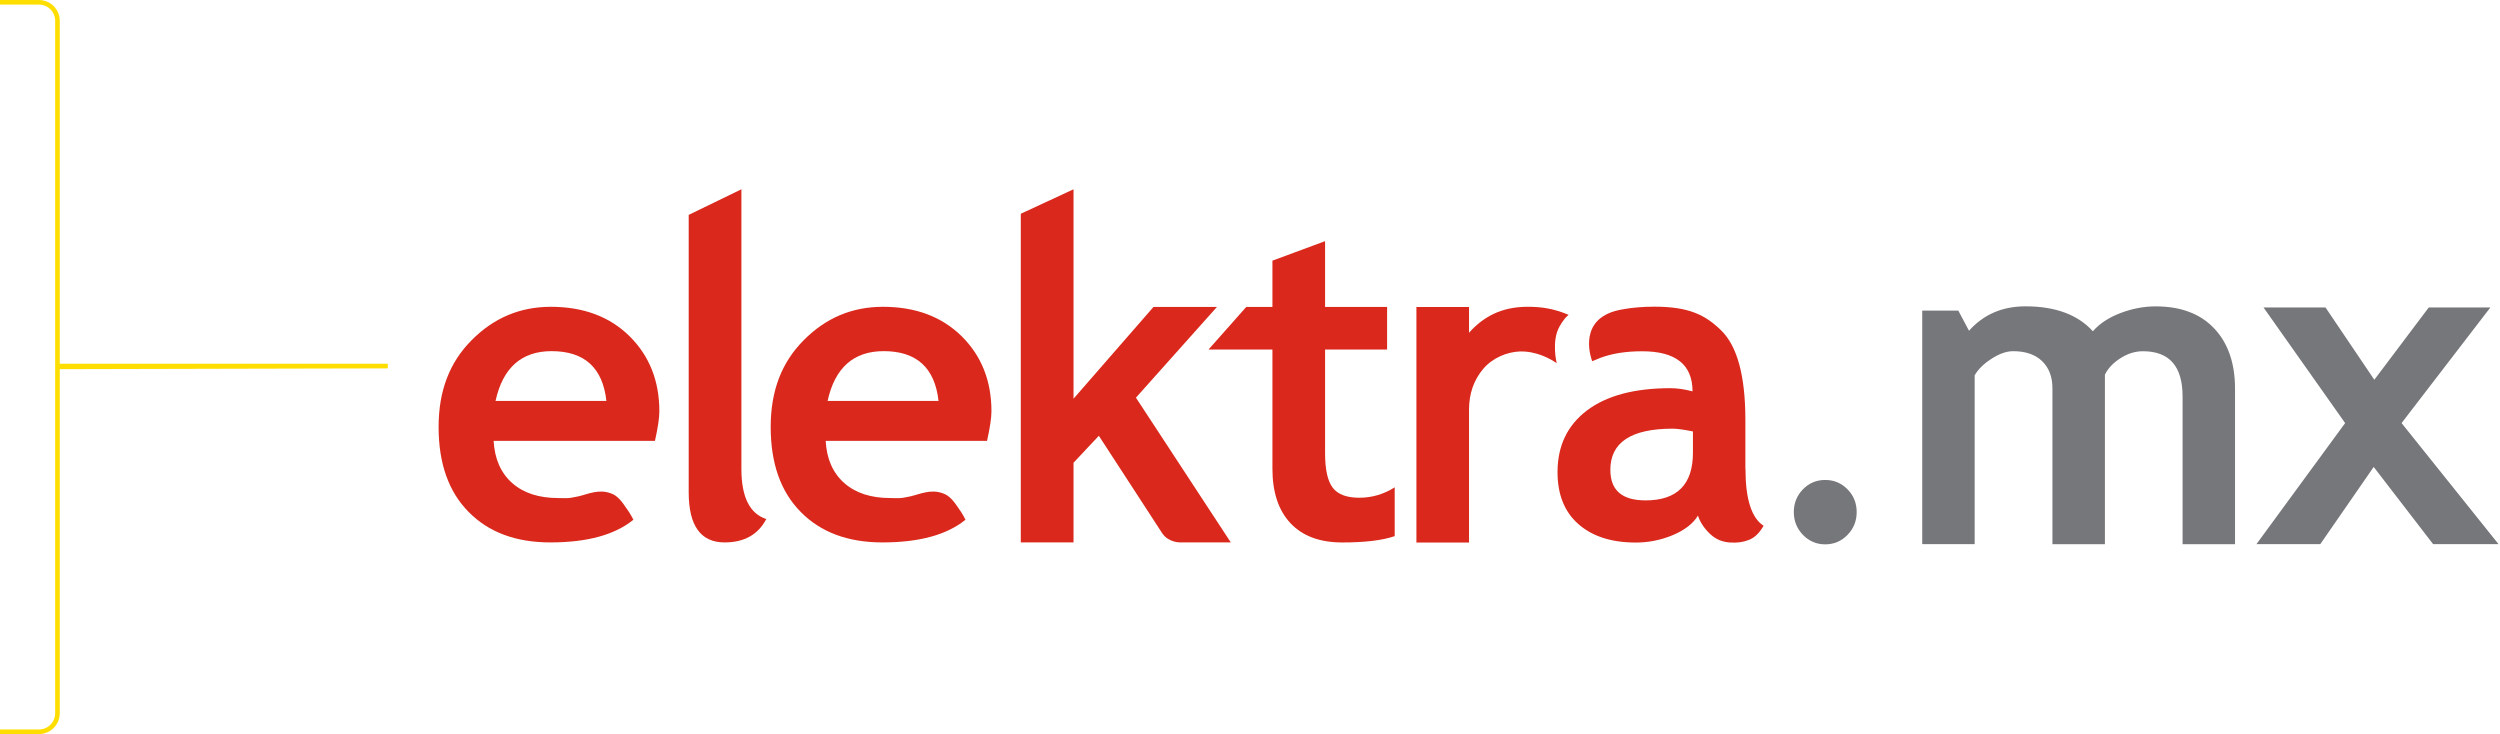 <?xml version="1.0" encoding="UTF-8"?>
<svg xmlns="http://www.w3.org/2000/svg" width="1083" height="318" viewBox="0 0 1083 318" fill="none">
  <path d="M945.497 235.719V171.772C945.497 158.693 939.785 152.154 928.306 152.154C924.926 152.154 921.639 153.191 918.498 155.229C915.321 157.285 913.135 159.638 911.849 162.305V235.738H889.112V168.141C889.112 163.232 887.624 159.36 884.649 156.452C881.674 153.562 877.486 152.135 872.086 152.135C869.24 152.135 866.117 153.228 862.756 155.396C859.377 157.563 856.953 159.953 855.428 162.565V235.719H832.709V134.555H848.339L852.967 143.28C859.267 136.222 867.421 132.703 877.431 132.703C890.361 132.703 900.077 136.296 906.633 143.503C909.499 140.205 913.466 137.575 918.553 135.63C923.641 133.684 928.746 132.721 933.834 132.721C944.688 132.721 953.119 135.87 959.161 142.243C965.185 148.597 968.216 157.304 968.216 168.437V235.738H945.478L945.497 235.719Z" fill="#76777A"></path>
  <path d="M1054.02 235.719L1028.28 202.281L1005.15 235.719H977.492L1015.91 183.275L980.559 133.202H1007.41L1028.55 164.509L1052.13 133.202H1078.82L1040.36 183.275L1082.36 235.719H1054.02Z" fill="#76777A"></path>
  <path d="M777.076 221.827C777.076 217.955 778.417 214.676 781.043 211.953C783.688 209.267 786.902 207.915 790.686 207.915C794.469 207.915 797.665 209.267 800.328 211.953C802.991 214.676 804.313 217.955 804.313 221.827C804.313 225.698 802.991 228.996 800.328 231.719C797.683 234.442 794.469 235.813 790.686 235.813C786.902 235.813 783.688 234.442 781.043 231.719C778.417 228.996 777.076 225.698 777.076 221.827Z" fill="#76777A"></path>
  <path d="M298.328 93.096L321.176 82V203.171C321.176 215.286 324.776 222.53 331.957 224.845C328.412 231.607 322.388 234.978 313.884 234.978C303.526 234.978 298.346 227.717 298.346 213.286V93.096H298.328Z" fill="#DA291C"></path>
  <path d="M427.568 190.981H357.684C358.107 198.799 360.807 204.893 365.729 209.247C370.651 213.6 377.3 215.749 385.656 215.749C388.815 215.749 389.568 216.138 394.454 215.008C398.421 214.119 403.196 211.692 408.559 213.748C411.424 214.693 413.445 217.527 415.134 220.01C416.897 222.381 418.257 225.141 418.257 225.141C410.212 231.699 398.219 234.978 382.259 234.978C367.345 234.978 355.554 230.587 346.885 221.788C338.198 213.007 333.863 200.744 333.863 184.979C333.863 169.214 338.62 156.97 348.171 147.374C357.684 137.741 369.127 132.906 382.461 132.906C396.639 132.906 408.008 137.185 416.622 145.688C425.199 154.191 429.497 165.046 429.497 178.199C429.497 181.015 428.854 185.276 427.587 190.981M358.529 173.698H406.576C404.978 159.322 397.062 152.116 382.81 152.116C369.788 152.116 361.67 159.304 358.511 173.698" fill="#DA291C"></path>
  <path d="M283.723 190.981H213.839C214.28 198.799 216.962 204.893 221.866 209.247C226.806 213.6 233.455 215.749 241.775 215.749C244.952 215.749 245.723 216.138 250.609 215.008C254.576 214.119 259.351 211.692 264.714 213.748C267.561 214.693 269.581 217.527 271.253 220.01C273.016 222.381 274.393 225.141 274.393 225.141C266.349 231.699 254.374 234.978 238.414 234.978C223.5 234.978 211.691 230.587 203.022 221.788C194.334 213.007 190 200.744 190 184.979C190 169.214 194.775 156.97 204.307 147.374C213.839 137.741 225.282 132.906 238.597 132.906C252.776 132.906 264.182 137.185 272.759 145.688C281.336 154.191 285.633 165.046 285.633 178.199C285.633 181.015 285.009 185.276 283.723 190.981ZM214.666 173.698H262.694C261.114 159.322 253.198 152.116 238.946 152.116C225.943 152.116 217.807 159.304 214.666 173.698Z" fill="#DA291C"></path>
  <path d="M511.152 234.96C511.152 234.96 506.083 235.089 503.347 230.81C502.373 229.347 476.017 188.777 476.017 188.777L465.053 200.466V234.978H442.205V92.596L465.053 82V172.716L499.692 132.962H527.186L492.088 172.272L533.173 234.96H511.171H511.152Z" fill="#DA291C"></path>
  <path d="M551.213 151.41H523.535L539.881 132.959H551.213V112.915L574.024 104.468V132.959H600.894V151.41H574.024V196.351C574.024 203.372 575.126 208.355 577.312 211.245C579.516 214.172 583.354 215.617 588.846 215.617C594.337 215.617 599.425 214.116 604.182 211.115V232.252C598.874 234.086 591.344 234.994 581.518 234.994C571.692 234.994 564.308 232.215 559.056 226.676C553.84 221.119 551.213 213.264 551.213 203.02V151.373V151.41Z" fill="#DA291C"></path>
  <path d="M675.595 141.427C671.976 147.688 674.364 157.358 674.364 157.358C671.738 155.45 665.42 151.986 658.312 152.264C653.022 152.449 646.668 154.931 642.572 159.748C638.476 164.583 636.382 170.492 636.382 177.476V235.033H613.59V132.998H636.382V144.15C642.811 136.925 650.745 132.998 661.342 132.905C667.422 132.85 672.84 133.572 679.543 136.388C679.543 136.388 677.872 137.444 675.576 141.427" fill="#DA291C"></path>
  <path d="M756.102 203.04V181.978C756.102 162.953 752.612 150.022 745.688 143.205C738.746 136.388 731.564 132.85 716.651 132.85C705.852 132.85 699.497 134.776 699.497 134.776C682.967 139.611 689.744 156.469 689.744 156.469H689.818C689.983 156.376 690.167 156.321 690.387 156.209L693.509 154.931C698.579 153.079 704.529 152.171 711.38 152.171C725.926 152.171 733.199 157.969 733.199 169.529C729.526 168.584 726.385 168.158 723.685 168.158C708.056 168.158 695.989 171.381 687.467 177.809C679 184.238 674.721 193.13 674.721 204.522C674.721 214.266 677.751 221.787 683.794 227.067C689.818 232.365 698.101 235.033 708.625 235.033C714.227 235.033 719.608 233.94 724.751 231.772C729.875 229.605 733.493 226.789 735.55 223.362C736.487 226.233 738.25 228.883 740.858 231.365C743.466 233.81 746.441 234.866 749.729 235.033C752.851 235.162 755.073 234.903 757.663 233.866C759.995 232.958 762.071 231.087 763.999 227.771C758.747 224.381 756.139 216.174 756.139 203.077M733.383 196.093C733.383 209.876 726.532 216.767 712.868 216.767C702.637 216.767 697.605 212.395 697.605 203.522C697.605 191.648 706.605 185.701 724.622 185.701C726.569 185.701 729.471 186.109 733.383 186.905V196.075V196.093Z" fill="#DA291C"></path>
  <path d="M0 317L16.889 317C21.307 317 24.889 313.418 24.889 309L24.889 158.921L168 158.575L24.889 158.575L24.889 9C24.889 4.582 21.307 1 16.889 1L-1.38128e-05 1" stroke="#FEDD00" stroke-width="2"></path>
</svg>
